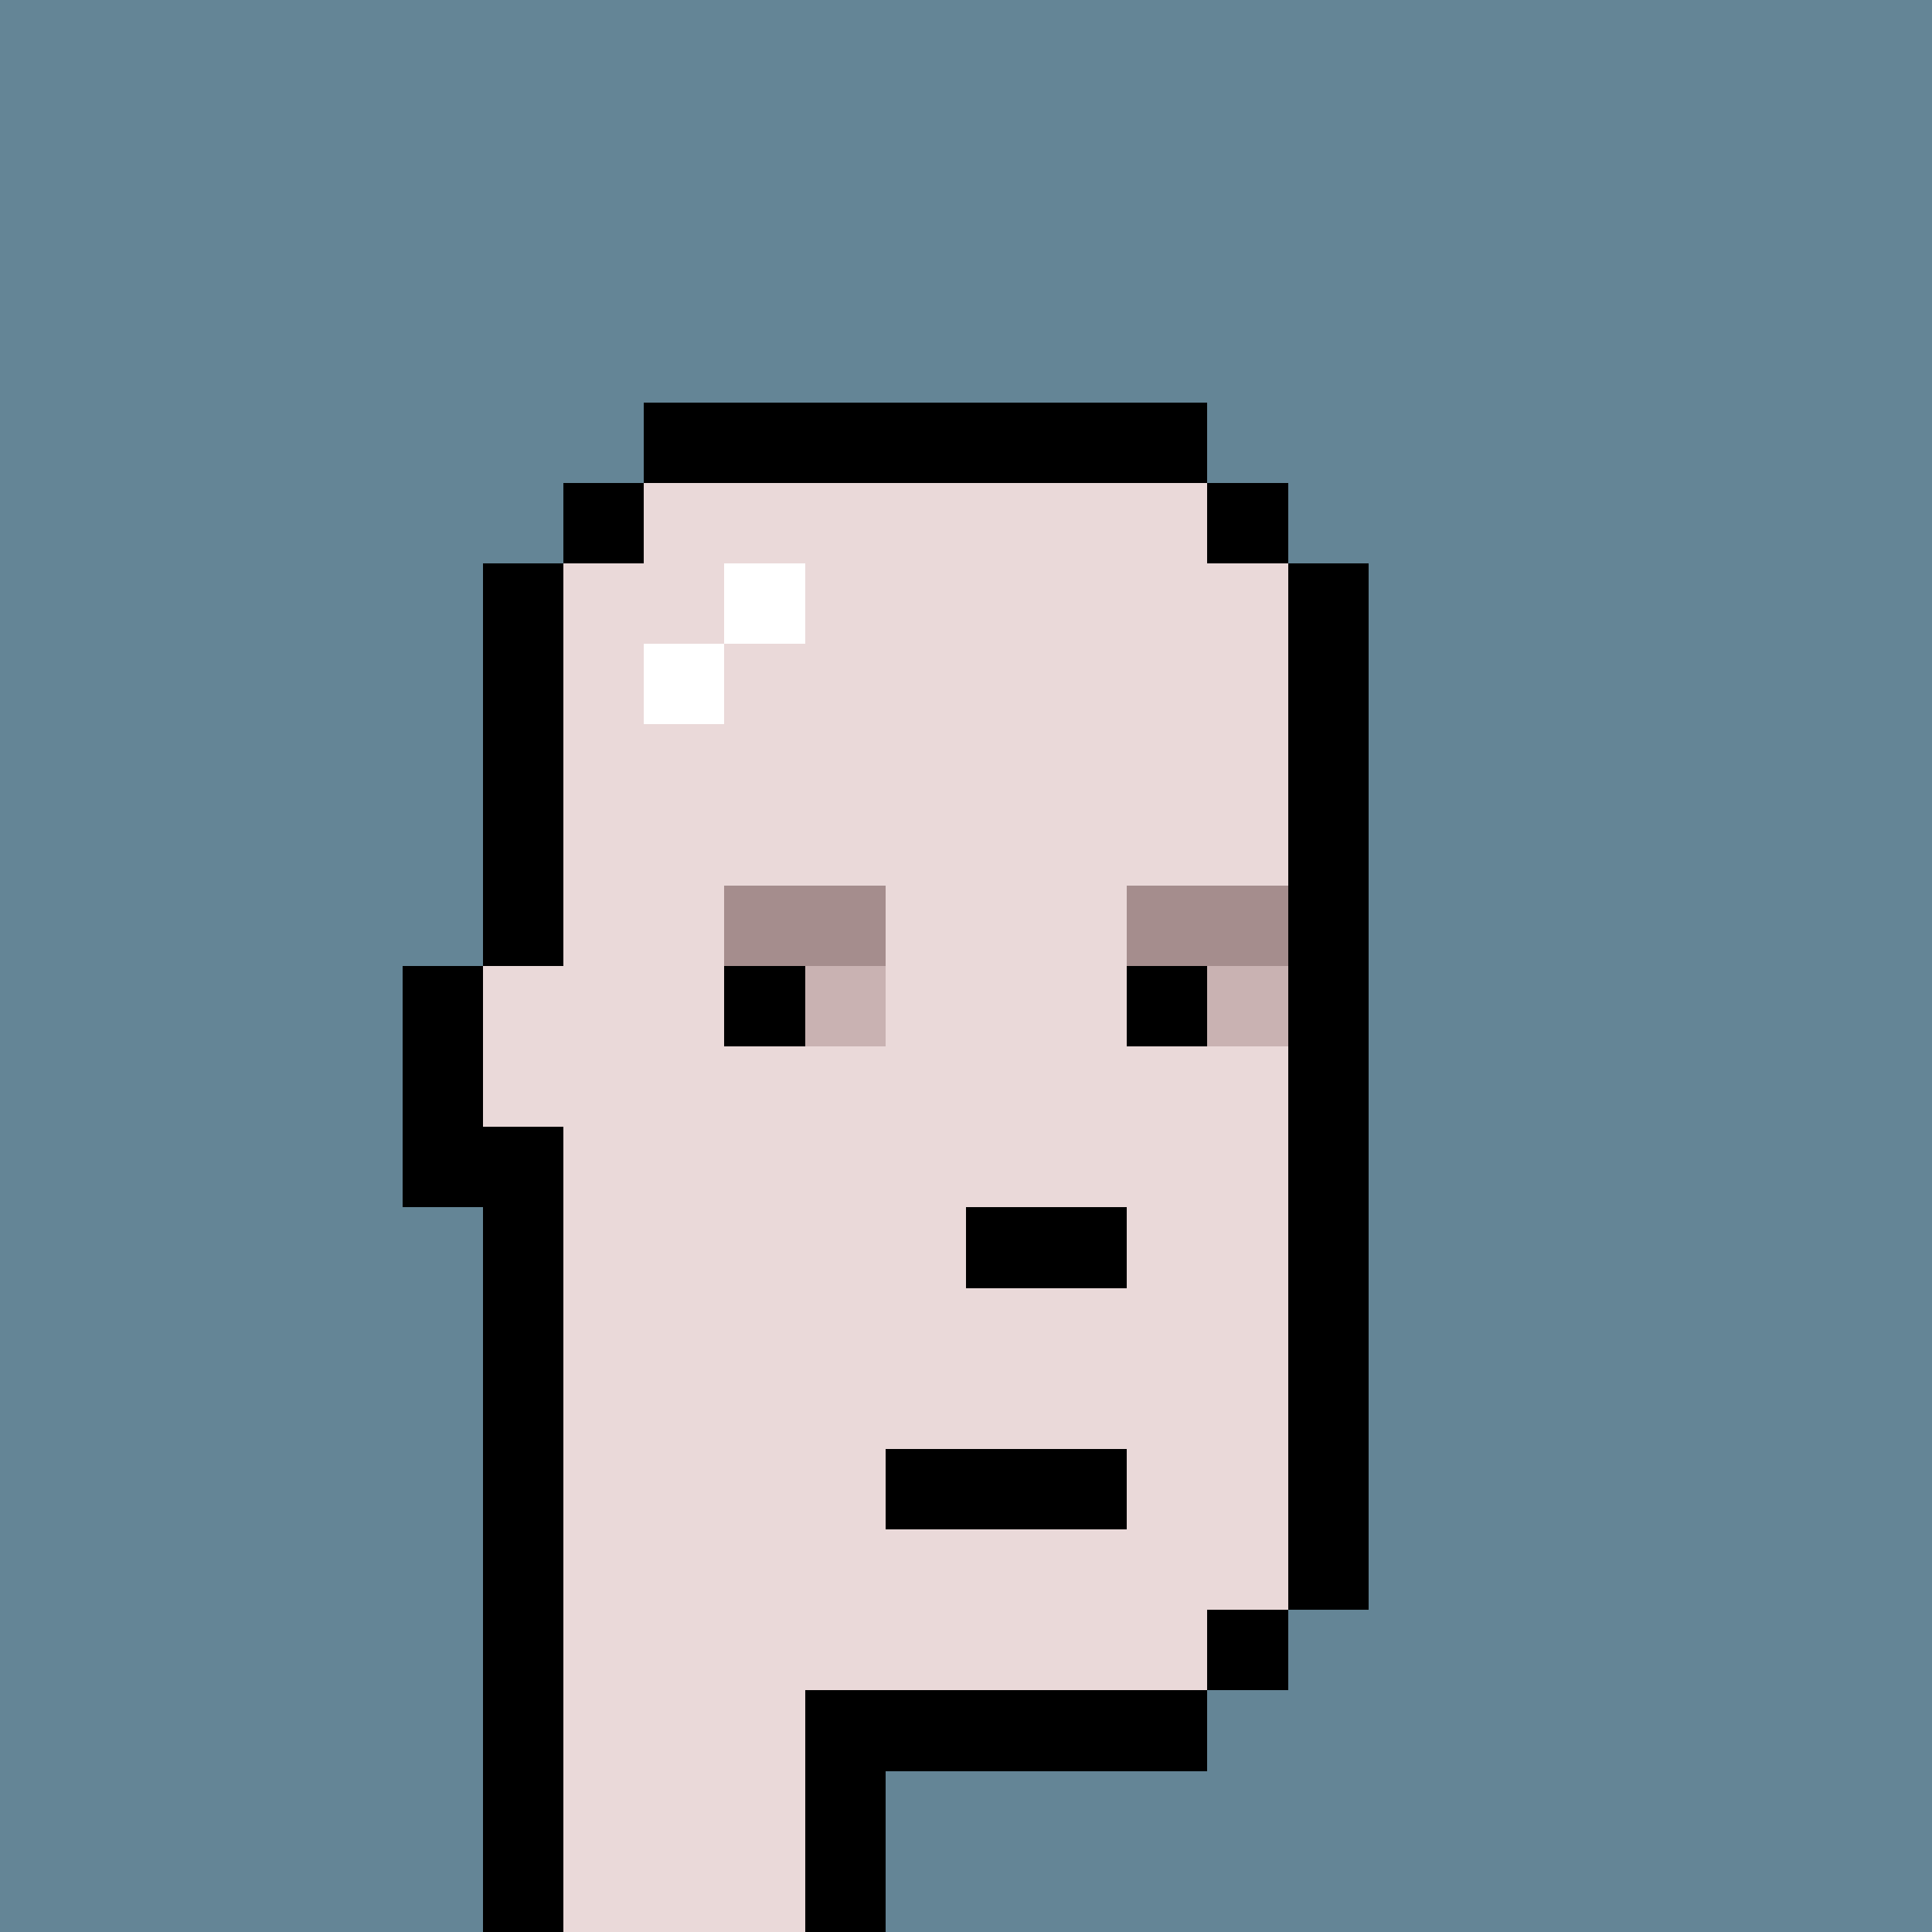 <svg xmlns="http://www.w3.org/2000/svg" viewBox="0 0 24 24" shape-rendering="crispEdges" width="768" height="768"><rect width="100%" height="100%" fill="#648596"/><rect width="24" height="1" x="0" y="0" fill="rgb(100,133,150)"/><rect width="24" height="4" x="0" y="1" fill="rgb(100,133,150)"/><rect width="9" height="1" x="0" y="5" fill="rgb(100,133,150)"/><rect width="7" height="1" x="8" y="5" fill="rgb(0,0,0)"/><rect width="9" height="1" x="15" y="5" fill="rgb(100,133,150)"/><rect width="8" height="1" x="0" y="6" fill="rgb(100,133,150)"/><rect width="1" height="1" x="7" y="6" fill="rgb(0,0,0)"/><rect width="7" height="1" x="8" y="6" fill="rgb(234,217,217)"/><rect width="1" height="1" x="15" y="6" fill="rgb(0,0,0)"/><rect width="8" height="1" x="16" y="6" fill="rgb(100,133,150)"/><rect width="7" height="1" x="0" y="7" fill="rgb(100,133,150)"/><rect width="1" height="1" x="6" y="7" fill="rgb(0,0,0)"/><rect width="2" height="1" x="7" y="7" fill="rgb(234,217,217)"/><rect width="1" height="1" x="9" y="7" fill="rgb(255,255,255)"/><rect width="6" height="1" x="10" y="7" fill="rgb(234,217,217)"/><rect width="1" height="1" x="16" y="7" fill="rgb(0,0,0)"/><rect width="7" height="1" x="17" y="7" fill="rgb(100,133,150)"/><rect width="7" height="1" x="0" y="8" fill="rgb(100,133,150)"/><rect width="1" height="1" x="6" y="8" fill="rgb(0,0,0)"/><rect width="1" height="1" x="7" y="8" fill="rgb(234,217,217)"/><rect width="1" height="1" x="8" y="8" fill="rgb(255,255,255)"/><rect width="7" height="1" x="9" y="8" fill="rgb(234,217,217)"/><rect width="1" height="1" x="16" y="8" fill="rgb(0,0,0)"/><rect width="7" height="1" x="17" y="8" fill="rgb(100,133,150)"/><rect width="7" height="1" x="0" y="9" fill="rgb(100,133,150)"/><rect width="1" height="1" x="6" y="9" fill="rgb(0,0,0)"/><rect width="9" height="1" x="7" y="9" fill="rgb(234,217,217)"/><rect width="1" height="1" x="16" y="9" fill="rgb(0,0,0)"/><rect width="7" height="1" x="17" y="9" fill="rgb(100,133,150)"/><rect width="7" height="1" x="0" y="10" fill="rgb(100,133,150)"/><rect width="1" height="1" x="6" y="10" fill="rgb(0,0,0)"/><rect width="9" height="1" x="7" y="10" fill="rgb(234,217,217)"/><rect width="1" height="1" x="16" y="10" fill="rgb(0,0,0)"/><rect width="7" height="1" x="17" y="10" fill="rgb(100,133,150)"/><rect width="7" height="1" x="0" y="11" fill="rgb(100,133,150)"/><rect width="1" height="1" x="6" y="11" fill="rgb(0,0,0)"/><rect width="2" height="1" x="7" y="11" fill="rgb(234,217,217)"/><rect width="2" height="1" x="9" y="11" fill="rgb(165,141,141)"/><rect width="3" height="1" x="11" y="11" fill="rgb(234,217,217)"/><rect width="2" height="1" x="14" y="11" fill="rgb(165,141,141)"/><rect width="1" height="1" x="16" y="11" fill="rgb(0,0,0)"/><rect width="7" height="1" x="17" y="11" fill="rgb(100,133,150)"/><rect width="6" height="1" x="0" y="12" fill="rgb(100,133,150)"/><rect width="1" height="1" x="5" y="12" fill="rgb(0,0,0)"/><rect width="3" height="1" x="6" y="12" fill="rgb(234,217,217)"/><rect width="1" height="1" x="9" y="12" fill="rgb(0,0,0)"/><rect width="1" height="1" x="10" y="12" fill="rgb(201,178,178)"/><rect width="3" height="1" x="11" y="12" fill="rgb(234,217,217)"/><rect width="1" height="1" x="14" y="12" fill="rgb(0,0,0)"/><rect width="1" height="1" x="15" y="12" fill="rgb(201,178,178)"/><rect width="1" height="1" x="16" y="12" fill="rgb(0,0,0)"/><rect width="7" height="1" x="17" y="12" fill="rgb(100,133,150)"/><rect width="6" height="1" x="0" y="13" fill="rgb(100,133,150)"/><rect width="1" height="1" x="5" y="13" fill="rgb(0,0,0)"/><rect width="10" height="1" x="6" y="13" fill="rgb(234,217,217)"/><rect width="1" height="1" x="16" y="13" fill="rgb(0,0,0)"/><rect width="7" height="1" x="17" y="13" fill="rgb(100,133,150)"/><rect width="6" height="1" x="0" y="14" fill="rgb(100,133,150)"/><rect width="2" height="1" x="5" y="14" fill="rgb(0,0,0)"/><rect width="9" height="1" x="7" y="14" fill="rgb(234,217,217)"/><rect width="1" height="1" x="16" y="14" fill="rgb(0,0,0)"/><rect width="7" height="1" x="17" y="14" fill="rgb(100,133,150)"/><rect width="7" height="1" x="0" y="15" fill="rgb(100,133,150)"/><rect width="1" height="1" x="6" y="15" fill="rgb(0,0,0)"/><rect width="5" height="1" x="7" y="15" fill="rgb(234,217,217)"/><rect width="2" height="1" x="12" y="15" fill="rgb(0,0,0)"/><rect width="2" height="1" x="14" y="15" fill="rgb(234,217,217)"/><rect width="1" height="1" x="16" y="15" fill="rgb(0,0,0)"/><rect width="7" height="1" x="17" y="15" fill="rgb(100,133,150)"/><rect width="7" height="1" x="0" y="16" fill="rgb(100,133,150)"/><rect width="1" height="1" x="6" y="16" fill="rgb(0,0,0)"/><rect width="9" height="1" x="7" y="16" fill="rgb(234,217,217)"/><rect width="1" height="1" x="16" y="16" fill="rgb(0,0,0)"/><rect width="7" height="1" x="17" y="16" fill="rgb(100,133,150)"/><rect width="7" height="1" x="0" y="17" fill="rgb(100,133,150)"/><rect width="1" height="1" x="6" y="17" fill="rgb(0,0,0)"/><rect width="9" height="1" x="7" y="17" fill="rgb(234,217,217)"/><rect width="1" height="1" x="16" y="17" fill="rgb(0,0,0)"/><rect width="7" height="1" x="17" y="17" fill="rgb(100,133,150)"/><rect width="7" height="1" x="0" y="18" fill="rgb(100,133,150)"/><rect width="1" height="1" x="6" y="18" fill="rgb(0,0,0)"/><rect width="4" height="1" x="7" y="18" fill="rgb(234,217,217)"/><rect width="3" height="1" x="11" y="18" fill="rgb(0,0,0)"/><rect width="2" height="1" x="14" y="18" fill="rgb(234,217,217)"/><rect width="1" height="1" x="16" y="18" fill="rgb(0,0,0)"/><rect width="7" height="1" x="17" y="18" fill="rgb(100,133,150)"/><rect width="7" height="1" x="0" y="19" fill="rgb(100,133,150)"/><rect width="1" height="1" x="6" y="19" fill="rgb(0,0,0)"/><rect width="9" height="1" x="7" y="19" fill="rgb(234,217,217)"/><rect width="1" height="1" x="16" y="19" fill="rgb(0,0,0)"/><rect width="7" height="1" x="17" y="19" fill="rgb(100,133,150)"/><rect width="7" height="1" x="0" y="20" fill="rgb(100,133,150)"/><rect width="1" height="1" x="6" y="20" fill="rgb(0,0,0)"/><rect width="8" height="1" x="7" y="20" fill="rgb(234,217,217)"/><rect width="1" height="1" x="15" y="20" fill="rgb(0,0,0)"/><rect width="8" height="1" x="16" y="20" fill="rgb(100,133,150)"/><rect width="7" height="1" x="0" y="21" fill="rgb(100,133,150)"/><rect width="1" height="1" x="6" y="21" fill="rgb(0,0,0)"/><rect width="3" height="1" x="7" y="21" fill="rgb(234,217,217)"/><rect width="5" height="1" x="10" y="21" fill="rgb(0,0,0)"/><rect width="9" height="1" x="15" y="21" fill="rgb(100,133,150)"/><rect width="7" height="1" x="0" y="22" fill="rgb(100,133,150)"/><rect width="1" height="1" x="6" y="22" fill="rgb(0,0,0)"/><rect width="3" height="1" x="7" y="22" fill="rgb(234,217,217)"/><rect width="1" height="1" x="10" y="22" fill="rgb(0,0,0)"/><rect width="13" height="1" x="11" y="22" fill="rgb(100,133,150)"/><rect width="7" height="1" x="0" y="23" fill="rgb(100,133,150)"/><rect width="1" height="1" x="6" y="23" fill="rgb(0,0,0)"/><rect width="3" height="1" x="7" y="23" fill="rgb(234,217,217)"/><rect width="1" height="1" x="10" y="23" fill="rgb(0,0,0)"/><rect width="13" height="1" x="11" y="23" fill="rgb(100,133,150)"/></svg>